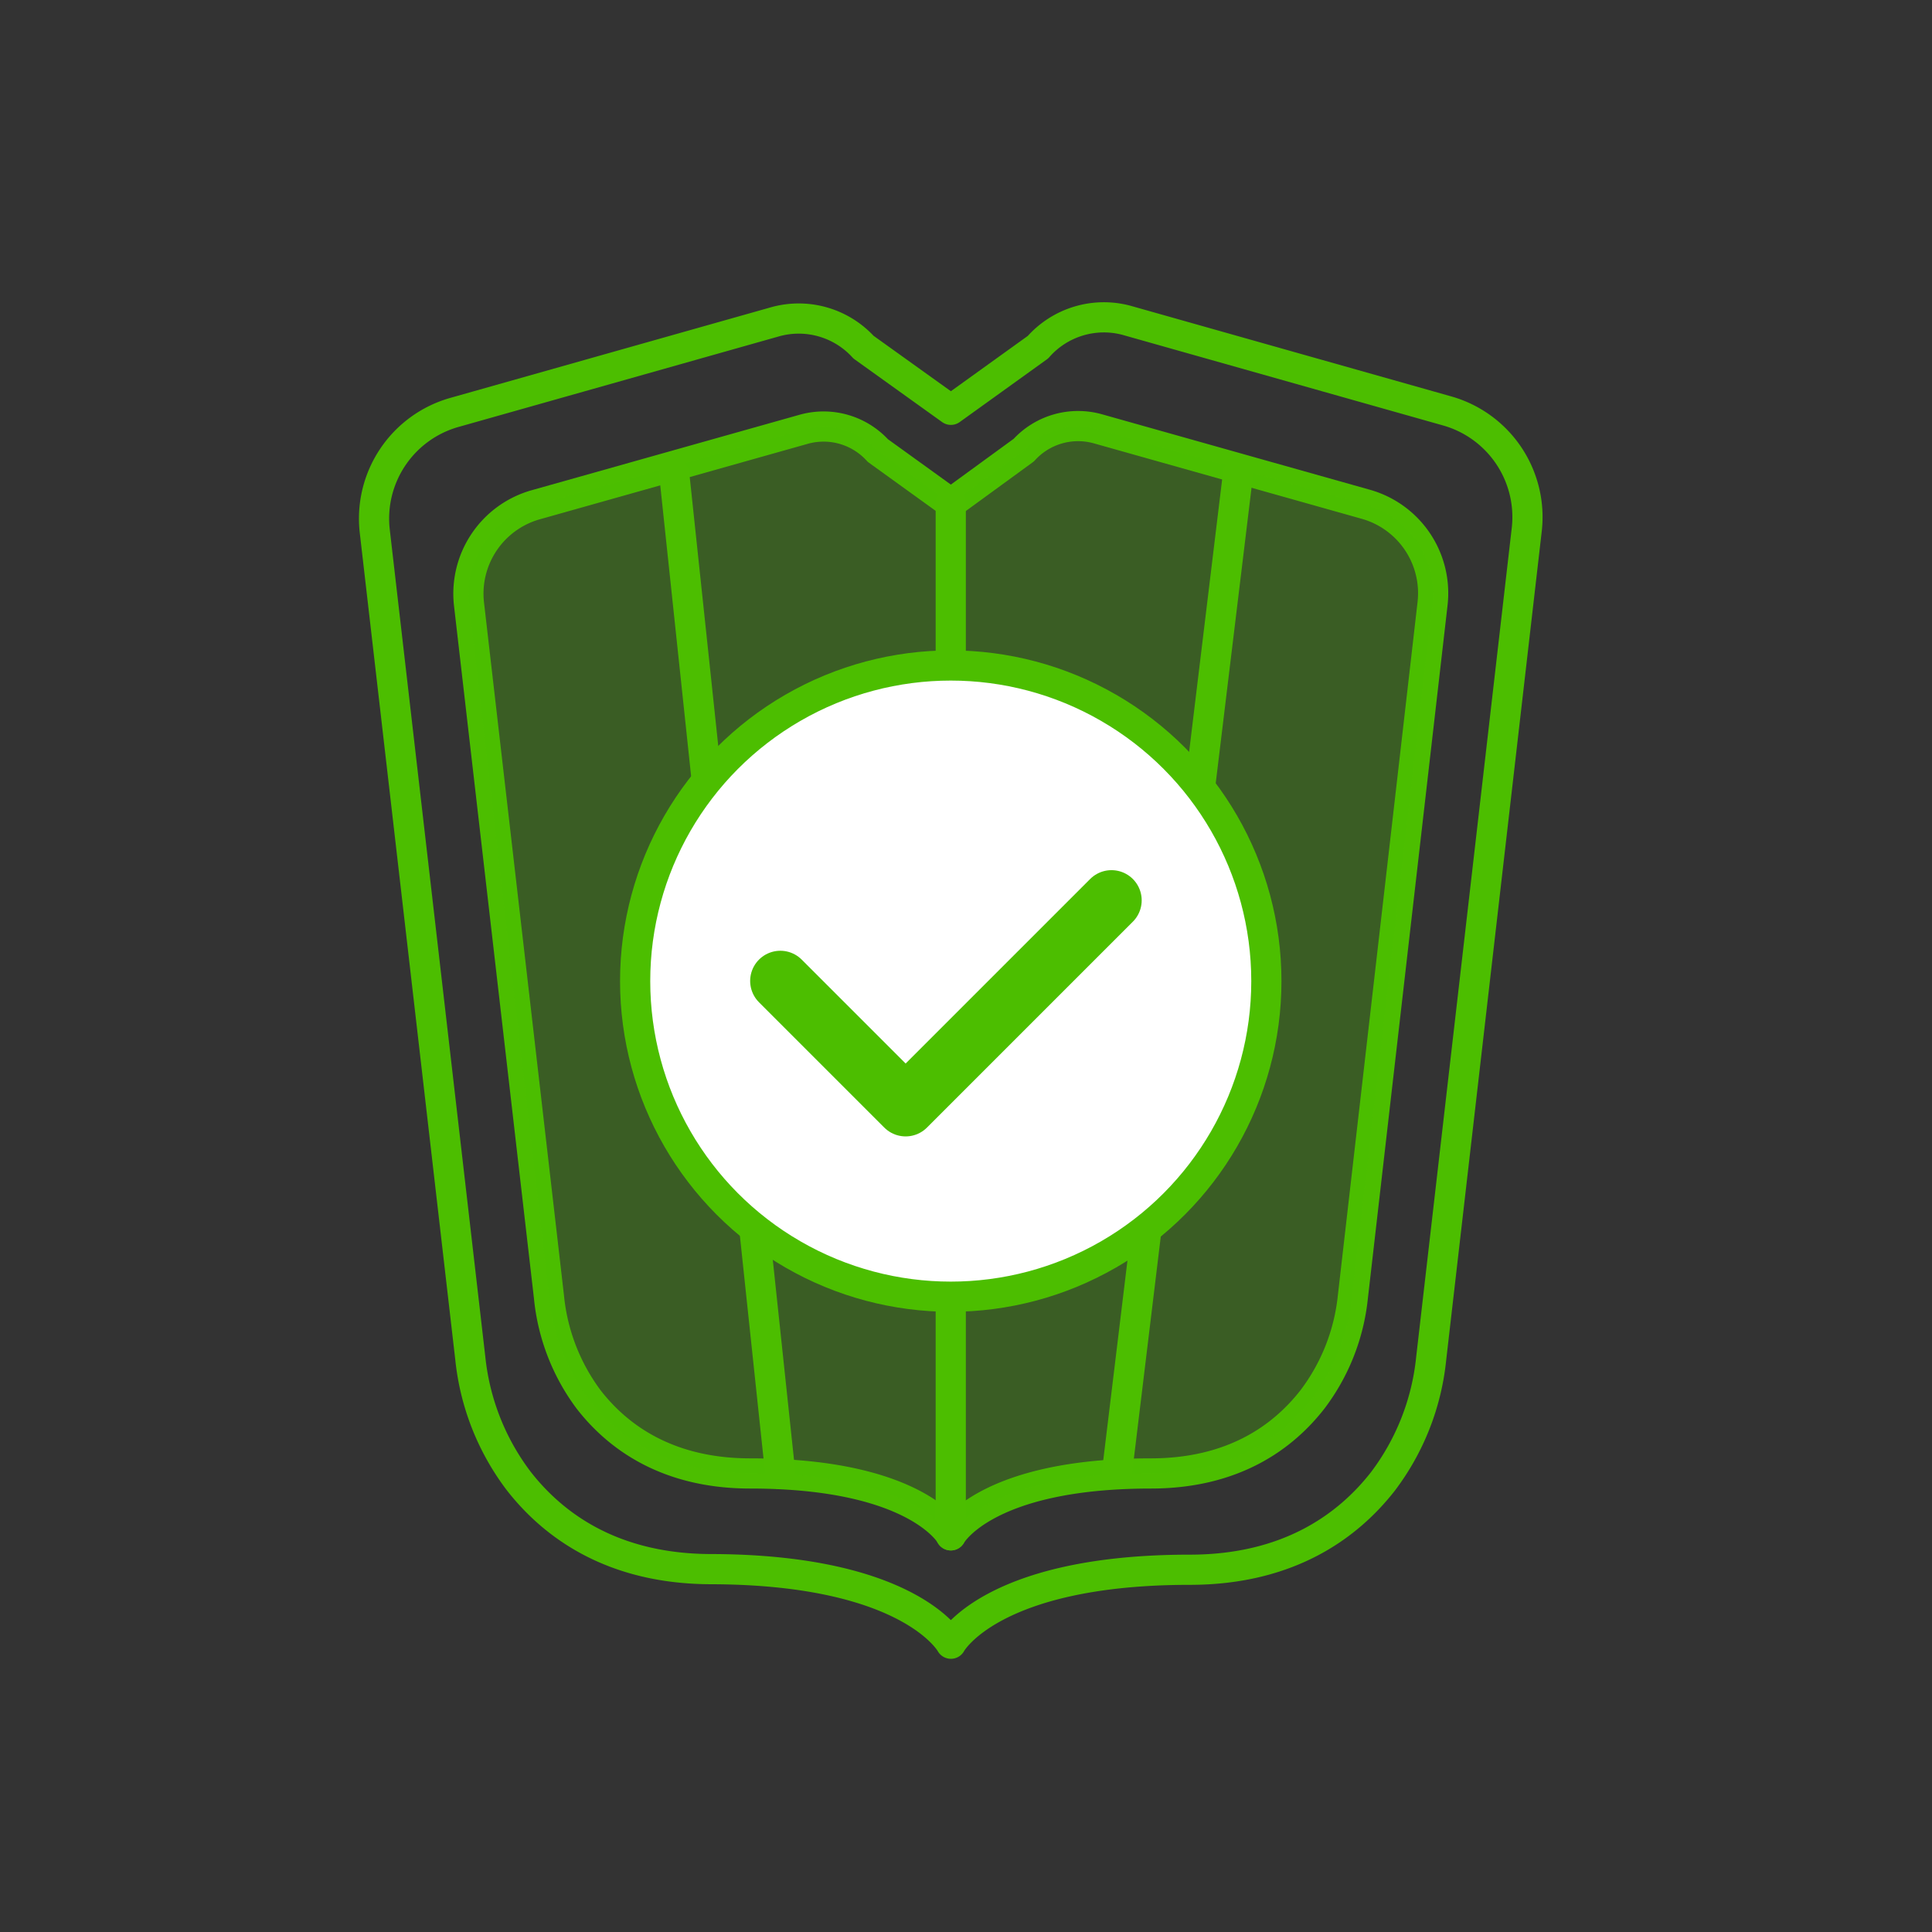 <svg id="Layer_1" data-name="Layer 1" xmlns="http://www.w3.org/2000/svg" viewBox="0 0 128 128"><rect x="0" y="0" width="128" height="128" fill="#333333" stroke="none"/><defs><style>.cls-1{fill:none;stroke-linecap:round;stroke-linejoin:round;stroke:#4cbe00;stroke-width:2px}</style></defs><path class="cls-1" d="M63 108.9s2.63-4.9 15.82-4.9c6.59 0 10.51-2.92 12.8-5.85a16.2 16.2 0 0 0 3.2-8.15l6.33-54.9a7.31 7.31 0 0 0-5.29-7.88l-21.23-6A5.81 5.81 0 0 0 68.77 23L63 27.15 57.21 23a5.81 5.81 0 0 0-5.86-1.68l-21.23 6a7.31 7.31 0 0 0-5.29 7.88L31.16 90a16.2 16.2 0 0 0 3.2 8.11c2.29 2.94 6.21 5.85 12.8 5.85C60.35 104 63 108.9 63 108.9Z"/><path class="cls-1" d="M63 101.72s2.21-4.1 13.24-4.1c5.52 0 8.79-2.44 10.71-4.9a13.55 13.55 0 0 0 2.68-6.79L94.91 40a6.12 6.12 0 0 0-4.42-6.59l-17.75-5a4.86 4.86 0 0 0-4.91 1.41L63 33.34l-4.84-3.49a4.86 4.86 0 0 0-4.91-1.41l-17.75 5A6.12 6.12 0 0 0 31.07 40l5.3 45.92a13.55 13.55 0 0 0 2.63 6.8c1.91 2.46 5.19 4.9 10.71 4.9 11.07 0 13.29 4.1 13.29 4.1Z"/><path d="m90.49 33.43-17.76-5a4.88 4.88 0 0 0-4.9 1.41L63 33.34l-4.84-3.48a4.88 4.88 0 0 0-4.9-1.41l-17.75 5A6.12 6.12 0 0 0 31.07 40l5.3 45.91A13.51 13.51 0 0 0 39 92.72c1.91 2.46 5.19 4.89 10.71 4.89 11 0 13.24 4.11 13.24 4.11s2.21-4.11 13.23-4.11c5.52 0 8.8-2.44 10.72-4.89a13.61 13.61 0 0 0 2.68-6.78L94.91 40a6.14 6.14 0 0 0-4.42-6.57ZM63 85.9A20.91 20.91 0 1 1 83.9 65 20.91 20.91 0 0 1 63 85.9Z" style="fill:#4cbe00;opacity:.3"/><path class="cls-1" d="m44.67 31.41 7.03 66.25M82.02 31.41l-8.03 66.25M62.99 33.34v68.38"/><circle cx="62.99" cy="65" r="20.91" style="fill:#fff;stroke-miterlimit:10;stroke-width:2px;stroke:#4cbe00"/><path style="stroke-width:4px;stroke:#4cbe00;fill:none;stroke-linecap:round;stroke-linejoin:round" d="m51.7 64.99 8.3 8.3 13.64-13.64"/></svg>